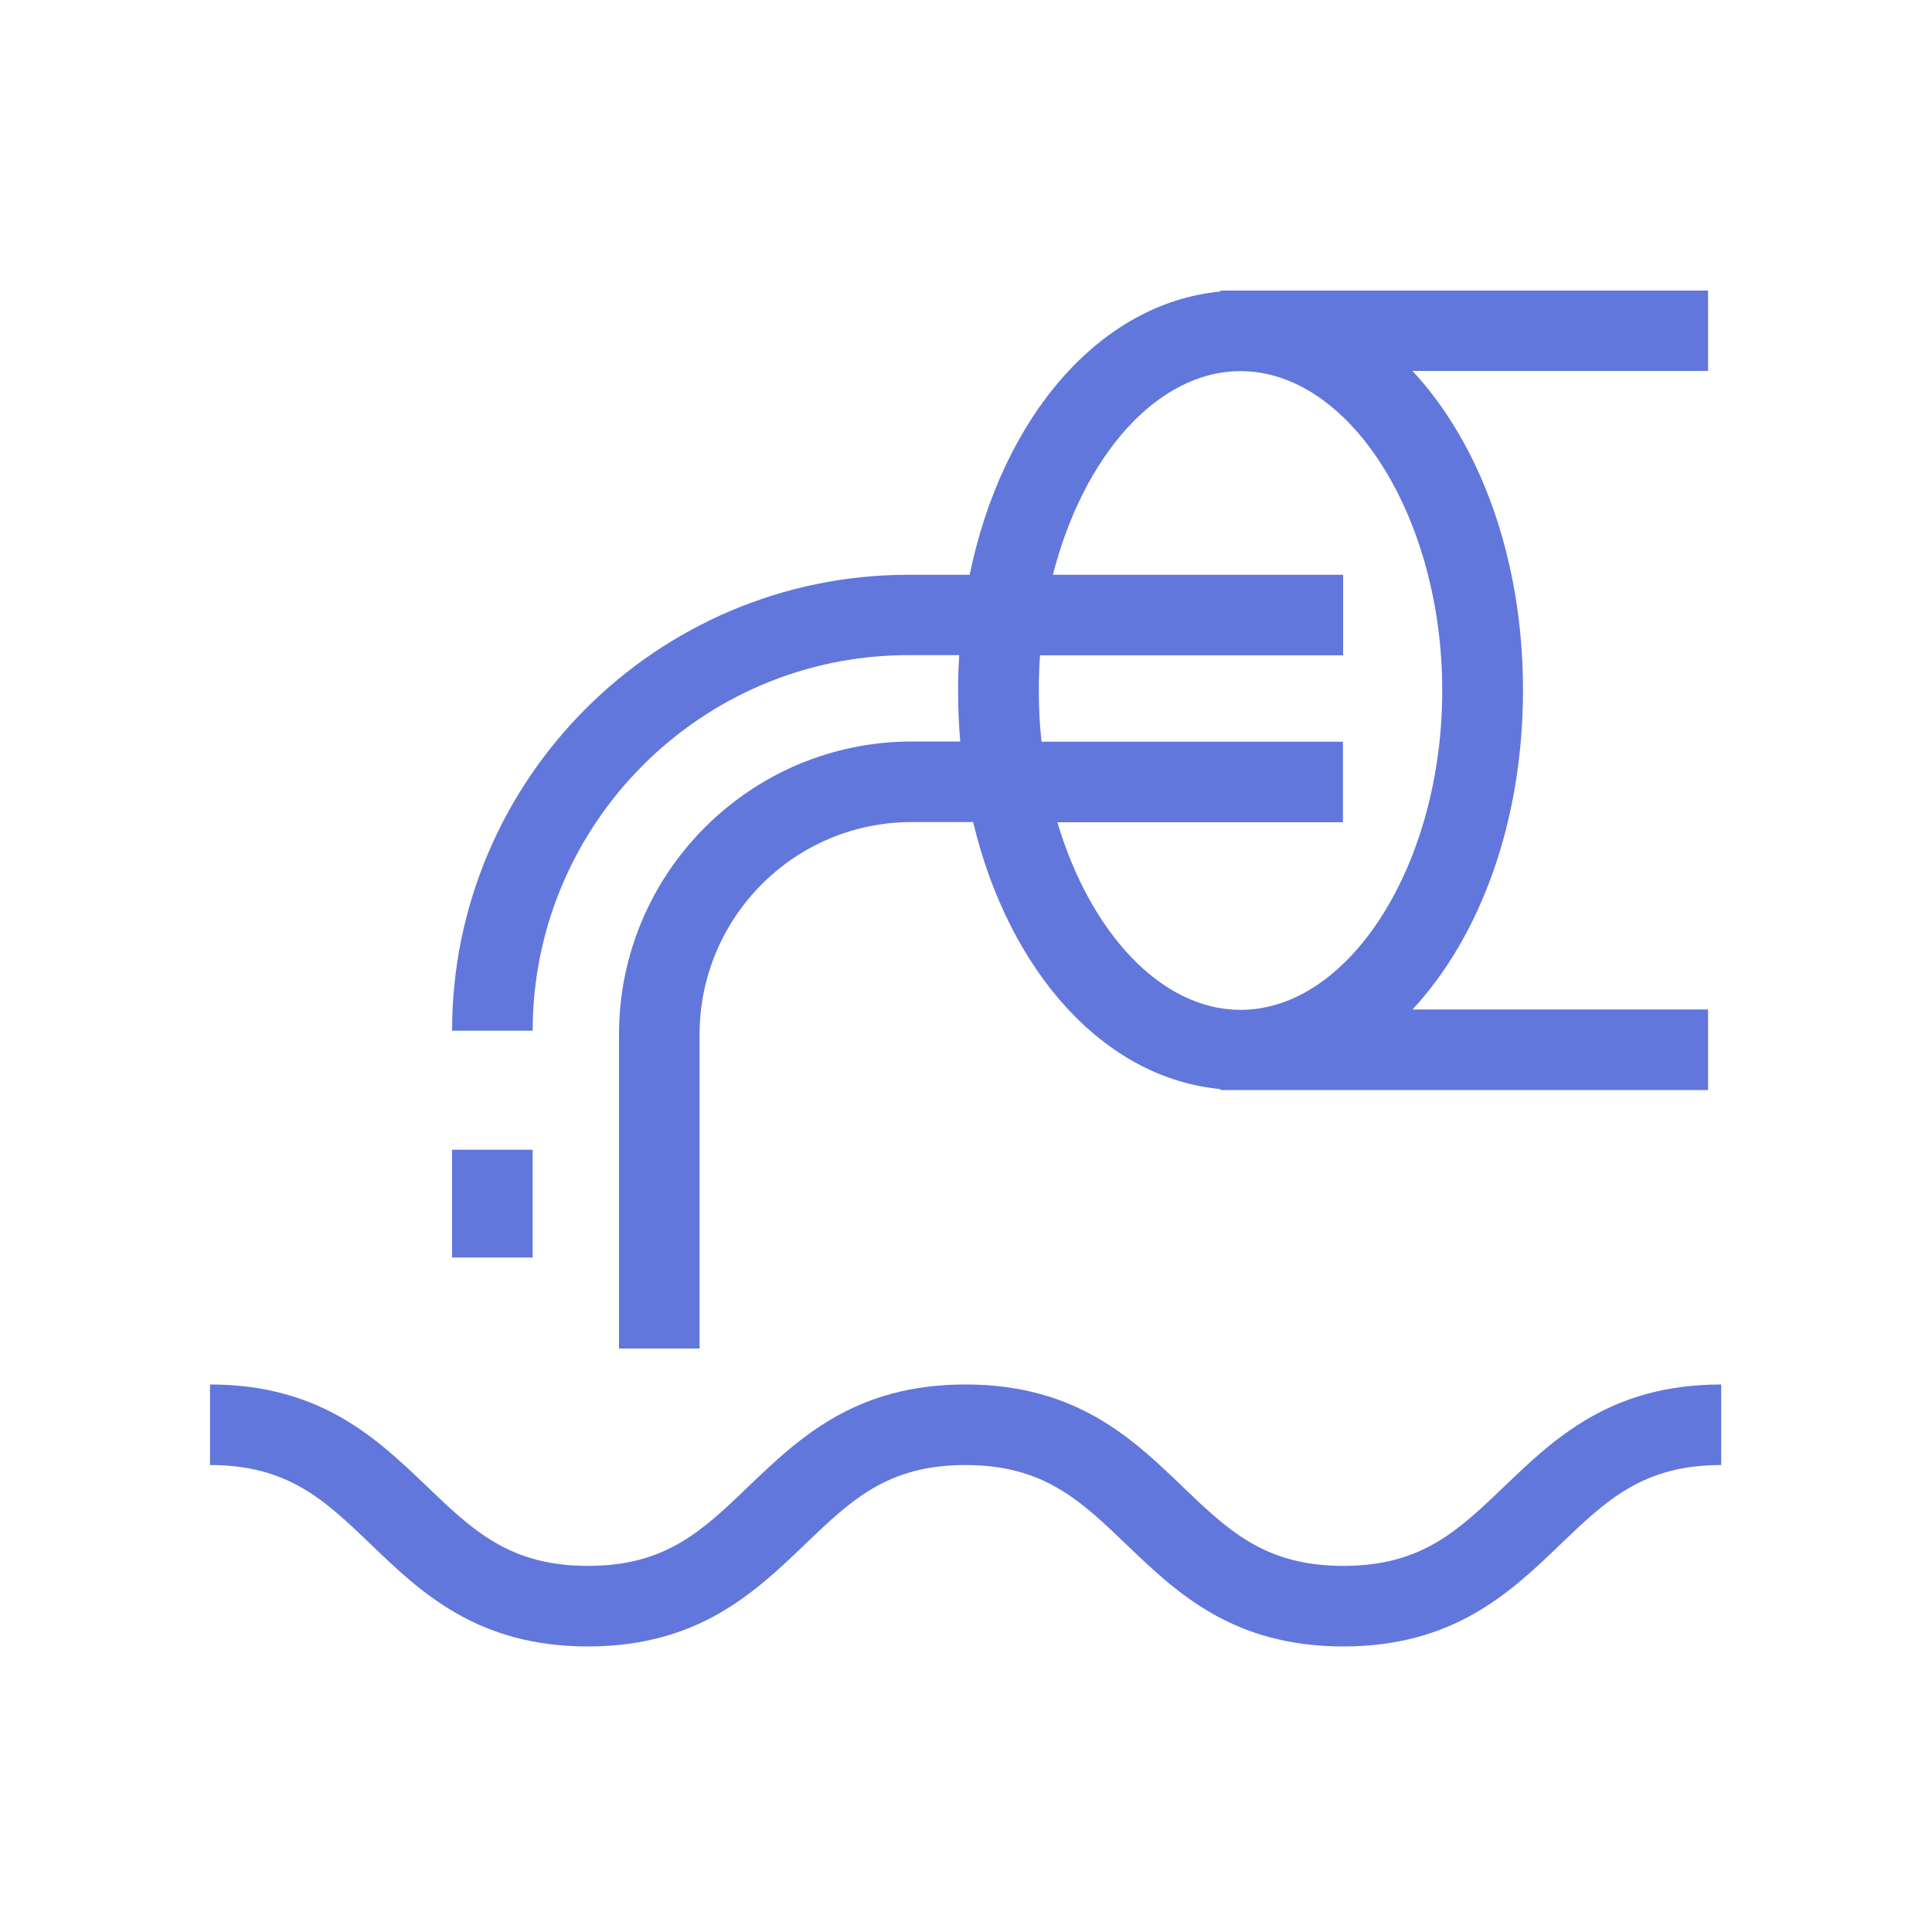 <?xml version="1.0" encoding="utf-8"?>
<!-- Generator: Adobe Illustrator 26.5.0, SVG Export Plug-In . SVG Version: 6.00 Build 0)  -->
<svg version="1.1" id="Layer_1" xmlns="http://www.w3.org/2000/svg" xmlns:xlink="http://www.w3.org/1999/xlink" x="0px" y="0px"
	 viewBox="0 0 1000 1000" style="enable-background:new 0 0 1000 1000;" xml:space="preserve">
<style type="text/css">
	.st0{fill:#6277DC;}
</style>
<g id="Layer_1_00000118367586285684067970000015213916729050983346_">
	<path class="st0" d="M470.1,339.1h26.4c-0.4,6-0.6,12.1-0.6,18.3c0,9,0.4,17.9,1.1,26.4h-25c-83.6,0-151.6,68-151.6,151.6v162.6
		h41.7V535.3c0.1-60.6,49.2-109.8,109.8-109.8h31.8c18.4,77.2,67.6,132.6,128,138.2v0.5h252.4v-41.7H731.1
		c34.9-37.5,57.2-97.1,57.2-165.3S766,229.5,731.1,192h153v-41.6H631.7v0.5c-62.5,5.9-113,65-129.8,146.6h-31.9
		C340,297.6,234,403.4,234,533.5h41.7C275.8,426.3,363,339.1,470.1,339.1z M642.1,192.1c56.6,0,104.4,75.7,104.4,165.3
		s-47.8,165.3-104.4,165.3c-41.3,0-78-40.4-94.8-97.1h147.8v-41.7H539.1c-1-8.8-1.4-17.5-1.4-26.4c0-6.2,0.2-12.2,0.6-18.3h156.9
		v-41.7H545C560.5,236.5,598.7,192.1,642.1,192.1z"/>
	<path class="st0" d="M778.7,769.3c-24,23-42.9,41.2-83.4,41.2c-40.5,0-59.4-18.2-83.4-41.2c-25.7-24.7-54.9-52.7-112.2-52.7
		s-86.4,28-112.2,52.7c-24,23-42.8,41.2-83.2,41.2s-59.4-18.2-83.4-41.2c-25.8-24.7-55-52.7-112.2-52.7v41.7
		c40.5,0,59.4,18.2,83.4,41.2c25.8,24.8,55,52.7,112.2,52.7s86.4-28,112.2-52.7c24-23,42.8-41.2,83.2-41.2s59.4,18.2,83.4,41.2
		c25.8,24.8,55,52.7,112.2,52.7s86.5-28,112.2-52.7c24-23,42.9-41.2,83.4-41.2v-41.7C833.6,716.6,804.5,744.6,778.7,769.3z"/>
	<rect x="234" y="595.1" class="st0" width="41.7" height="55.8"/>
</g>
</svg>
